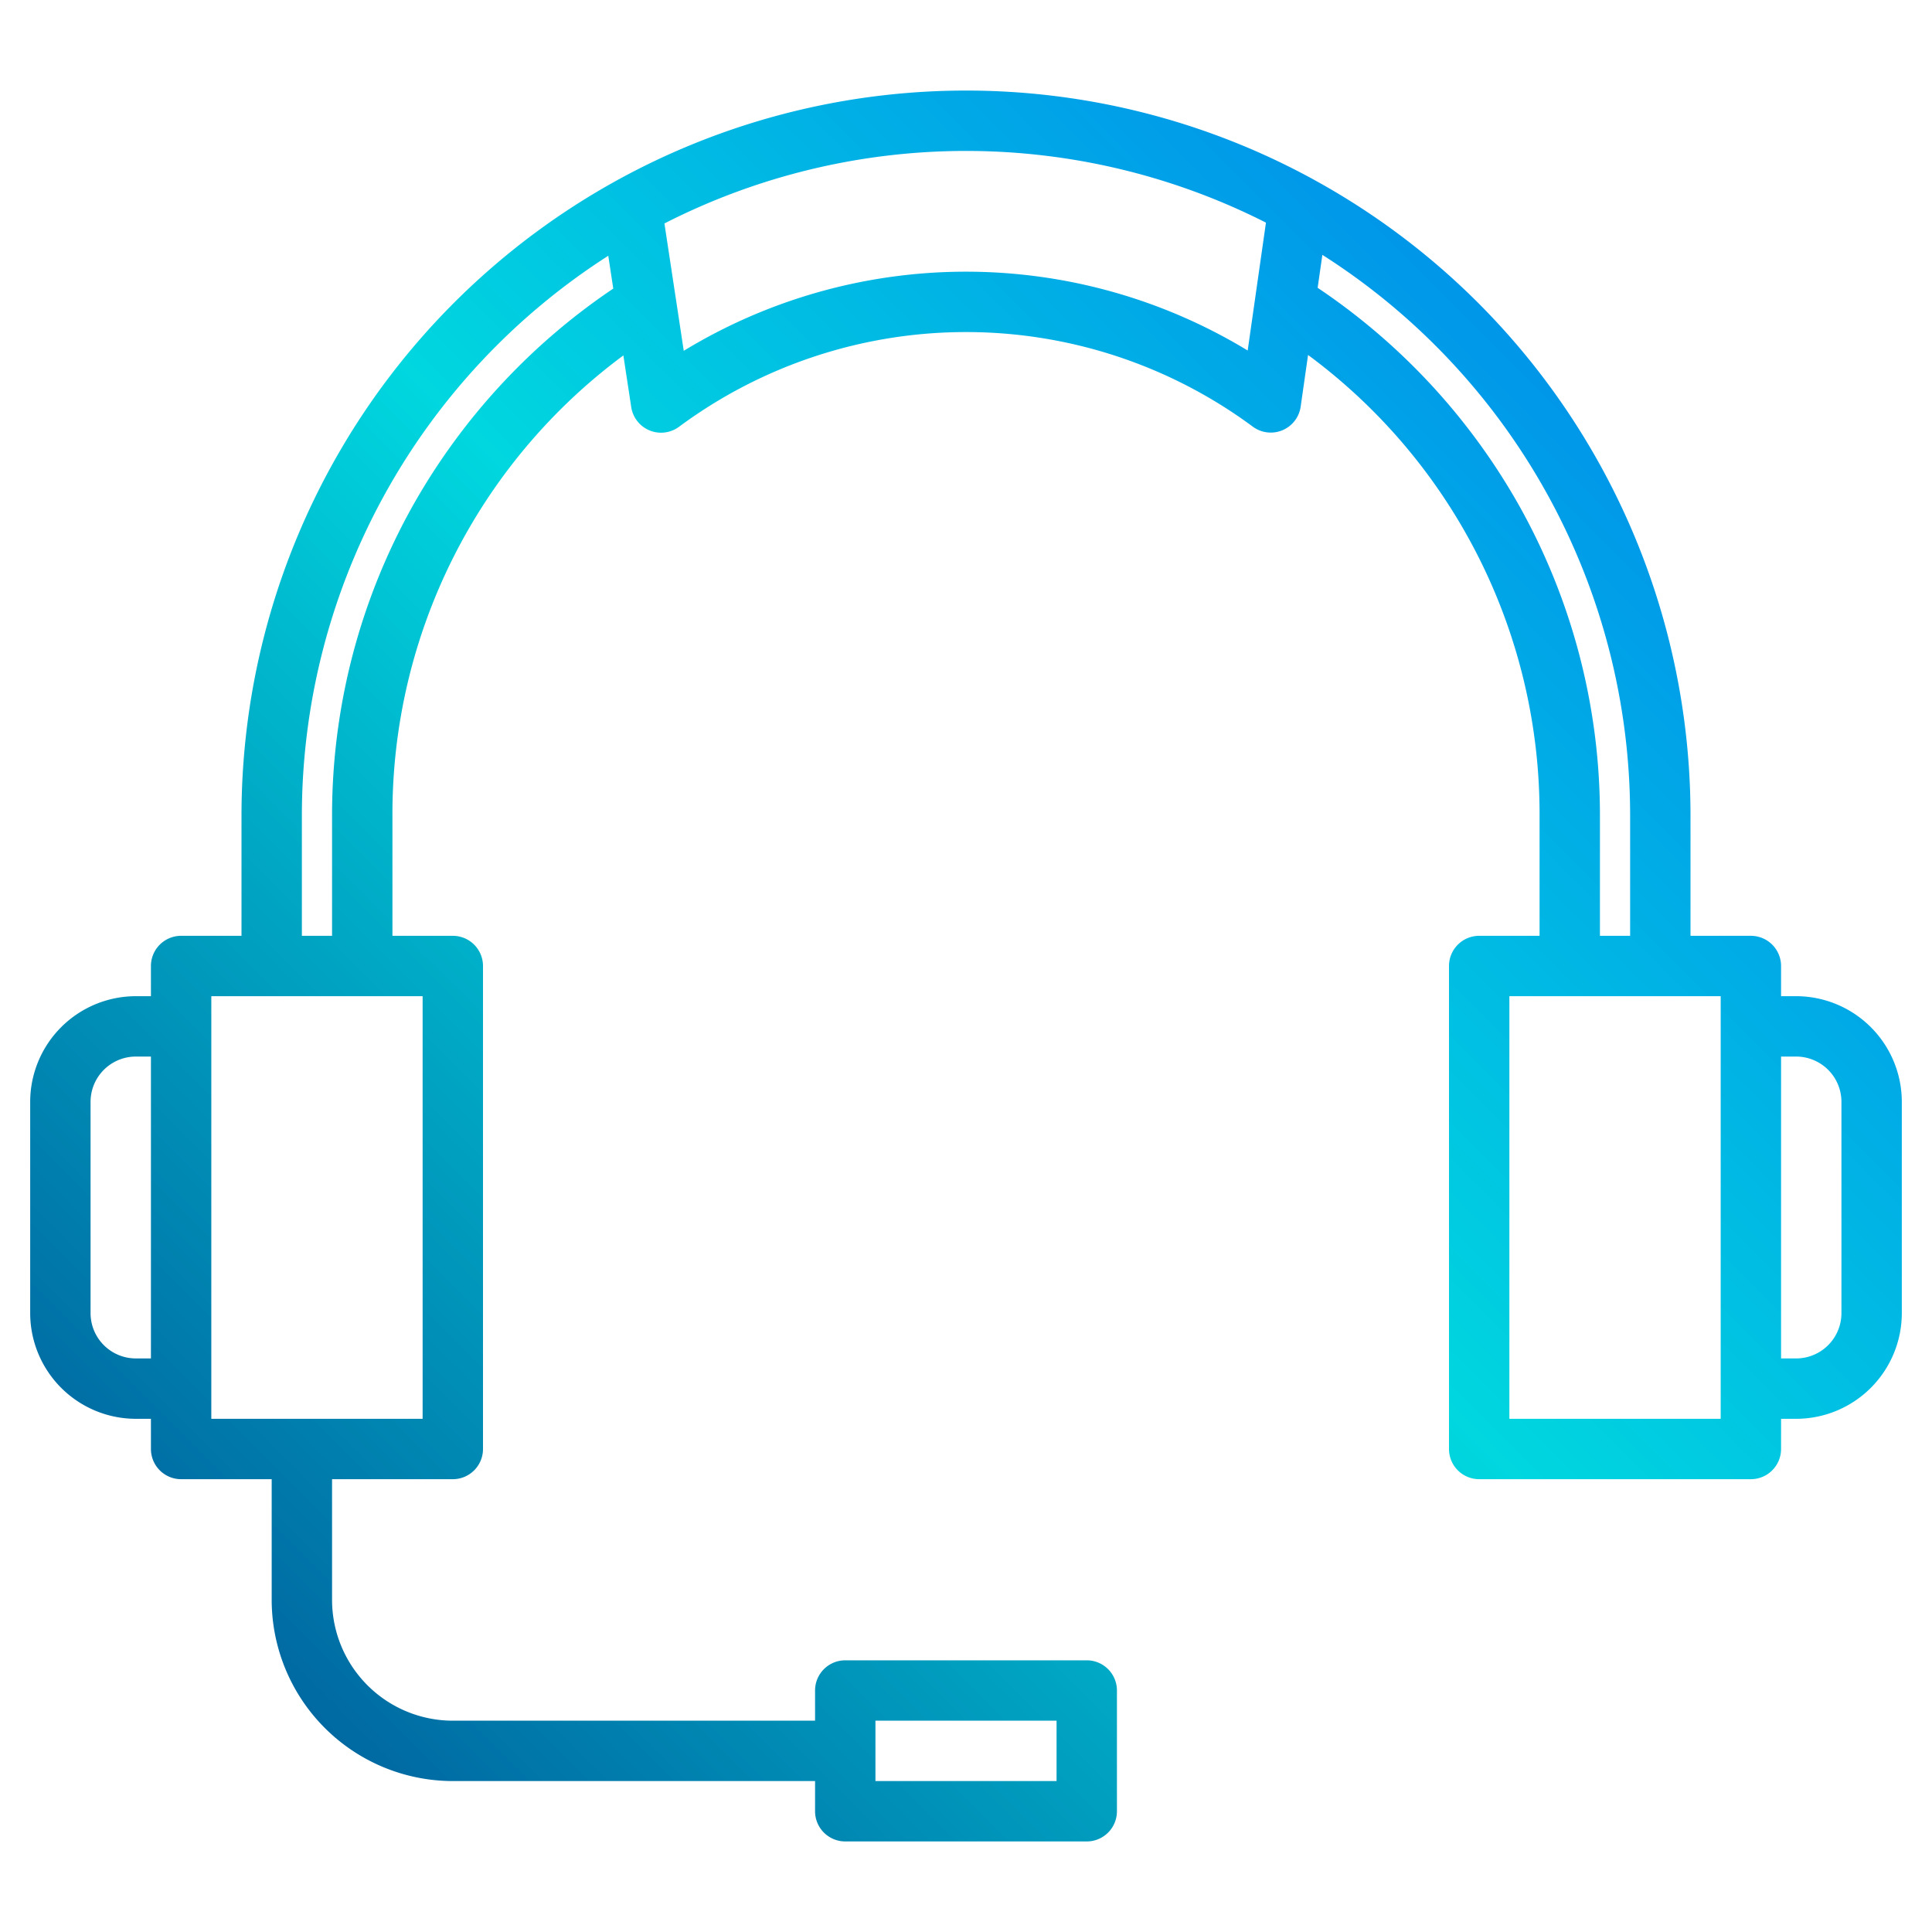 <svg xmlns="http://www.w3.org/2000/svg" xmlns:xlink="http://www.w3.org/1999/xlink" height="512" viewBox="0 0 512 512" width="512"><linearGradient id="a" gradientUnits="userSpaceOnUse" x1="7.324" x2="516.737" y1="524.756" y2="15.342" data-name="New Gradient Swatch 1"><stop offset="0" stop-color="#003f8a"></stop><stop offset=".518" stop-color="#00d7df"></stop><stop offset="1" stop-color="#006df0"></stop></linearGradient><path d="m476 264h-4v-8a8 8 0 0 0 -8-8h-16v-32a192.178 192.178 0 0 0 -99.94-168.45.01.01 0 0 0 -.01-.01 191.722 191.722 0 0 0 -184.58.27c-.01 0-.01 0-.02.01a192.273 192.273 0 0 0 -99.45 168.18v32h-16a8 8 0 0 0 -8 8v8h-4a28.031 28.031 0 0 0 -28 28v56a28.031 28.031 0 0 0 28 28h4v8a8 8 0 0 0 8 8h24v32a48.051 48.051 0 0 0 48 48h96v8a8 8 0 0 0 8 8h64a8 8 0 0 0 8-8v-32a8 8 0 0 0 -8-8h-64a8 8 0 0 0 -8 8v8h-96a32.03 32.03 0 0 1 -32-32v-32h32a8 8 0 0 0 8-8v-128a8 8 0 0 0 -8-8h-16v-32a151.175 151.175 0 0 1 61.2-121.81l2.08 13.68a8 8 0 0 0 12.67 5.23 127.762 127.762 0 0 1 152.06-.03 8 8 0 0 0 12.68-5.3l1.96-13.7a151.179 151.179 0 0 1 61.35 121.93v32h-16a8 8 0 0 0 -8 8v128a8 8 0 0 0 8 8h72a8 8 0 0 0 8-8v-8h4a28.031 28.031 0 0 0 28-28v-56a28.031 28.031 0 0 0 -28-28zm-436 96h-4a12.01 12.01 0 0 1 -12-12v-56a12.01 12.01 0 0 1 12-12h4zm192 96h48v16h-48zm-120-192v112h-56v-112zm-2.28-130.55a167.736 167.736 0 0 0 -21.72 82.55v32h-8v-32a176.234 176.234 0 0 1 81.2-148.22l1.32 8.7a169.621 169.621 0 0 0 -52.8 56.97zm220.93-40.56a143.858 143.858 0 0 0 -149.45.08l-2.09-13.81c-.01-.03-.01-.07-.02-.1l-3.01-19.84a175.775 175.775 0 0 1 159.41-.22zm71.56 40.43a169.664 169.664 0 0 0 -53.02-57.05l1.25-8.73a176.121 176.121 0 0 1 81.56 148.46v32h-8v-32a167.808 167.808 0 0 0 -21.79-82.68zm53.79 242.68h-56v-112h56zm32-28a12.01 12.01 0 0 1 -12 12h-4v-80h4a12.01 12.01 0 0 1 12 12z" fill="url(#a)"></path></svg>